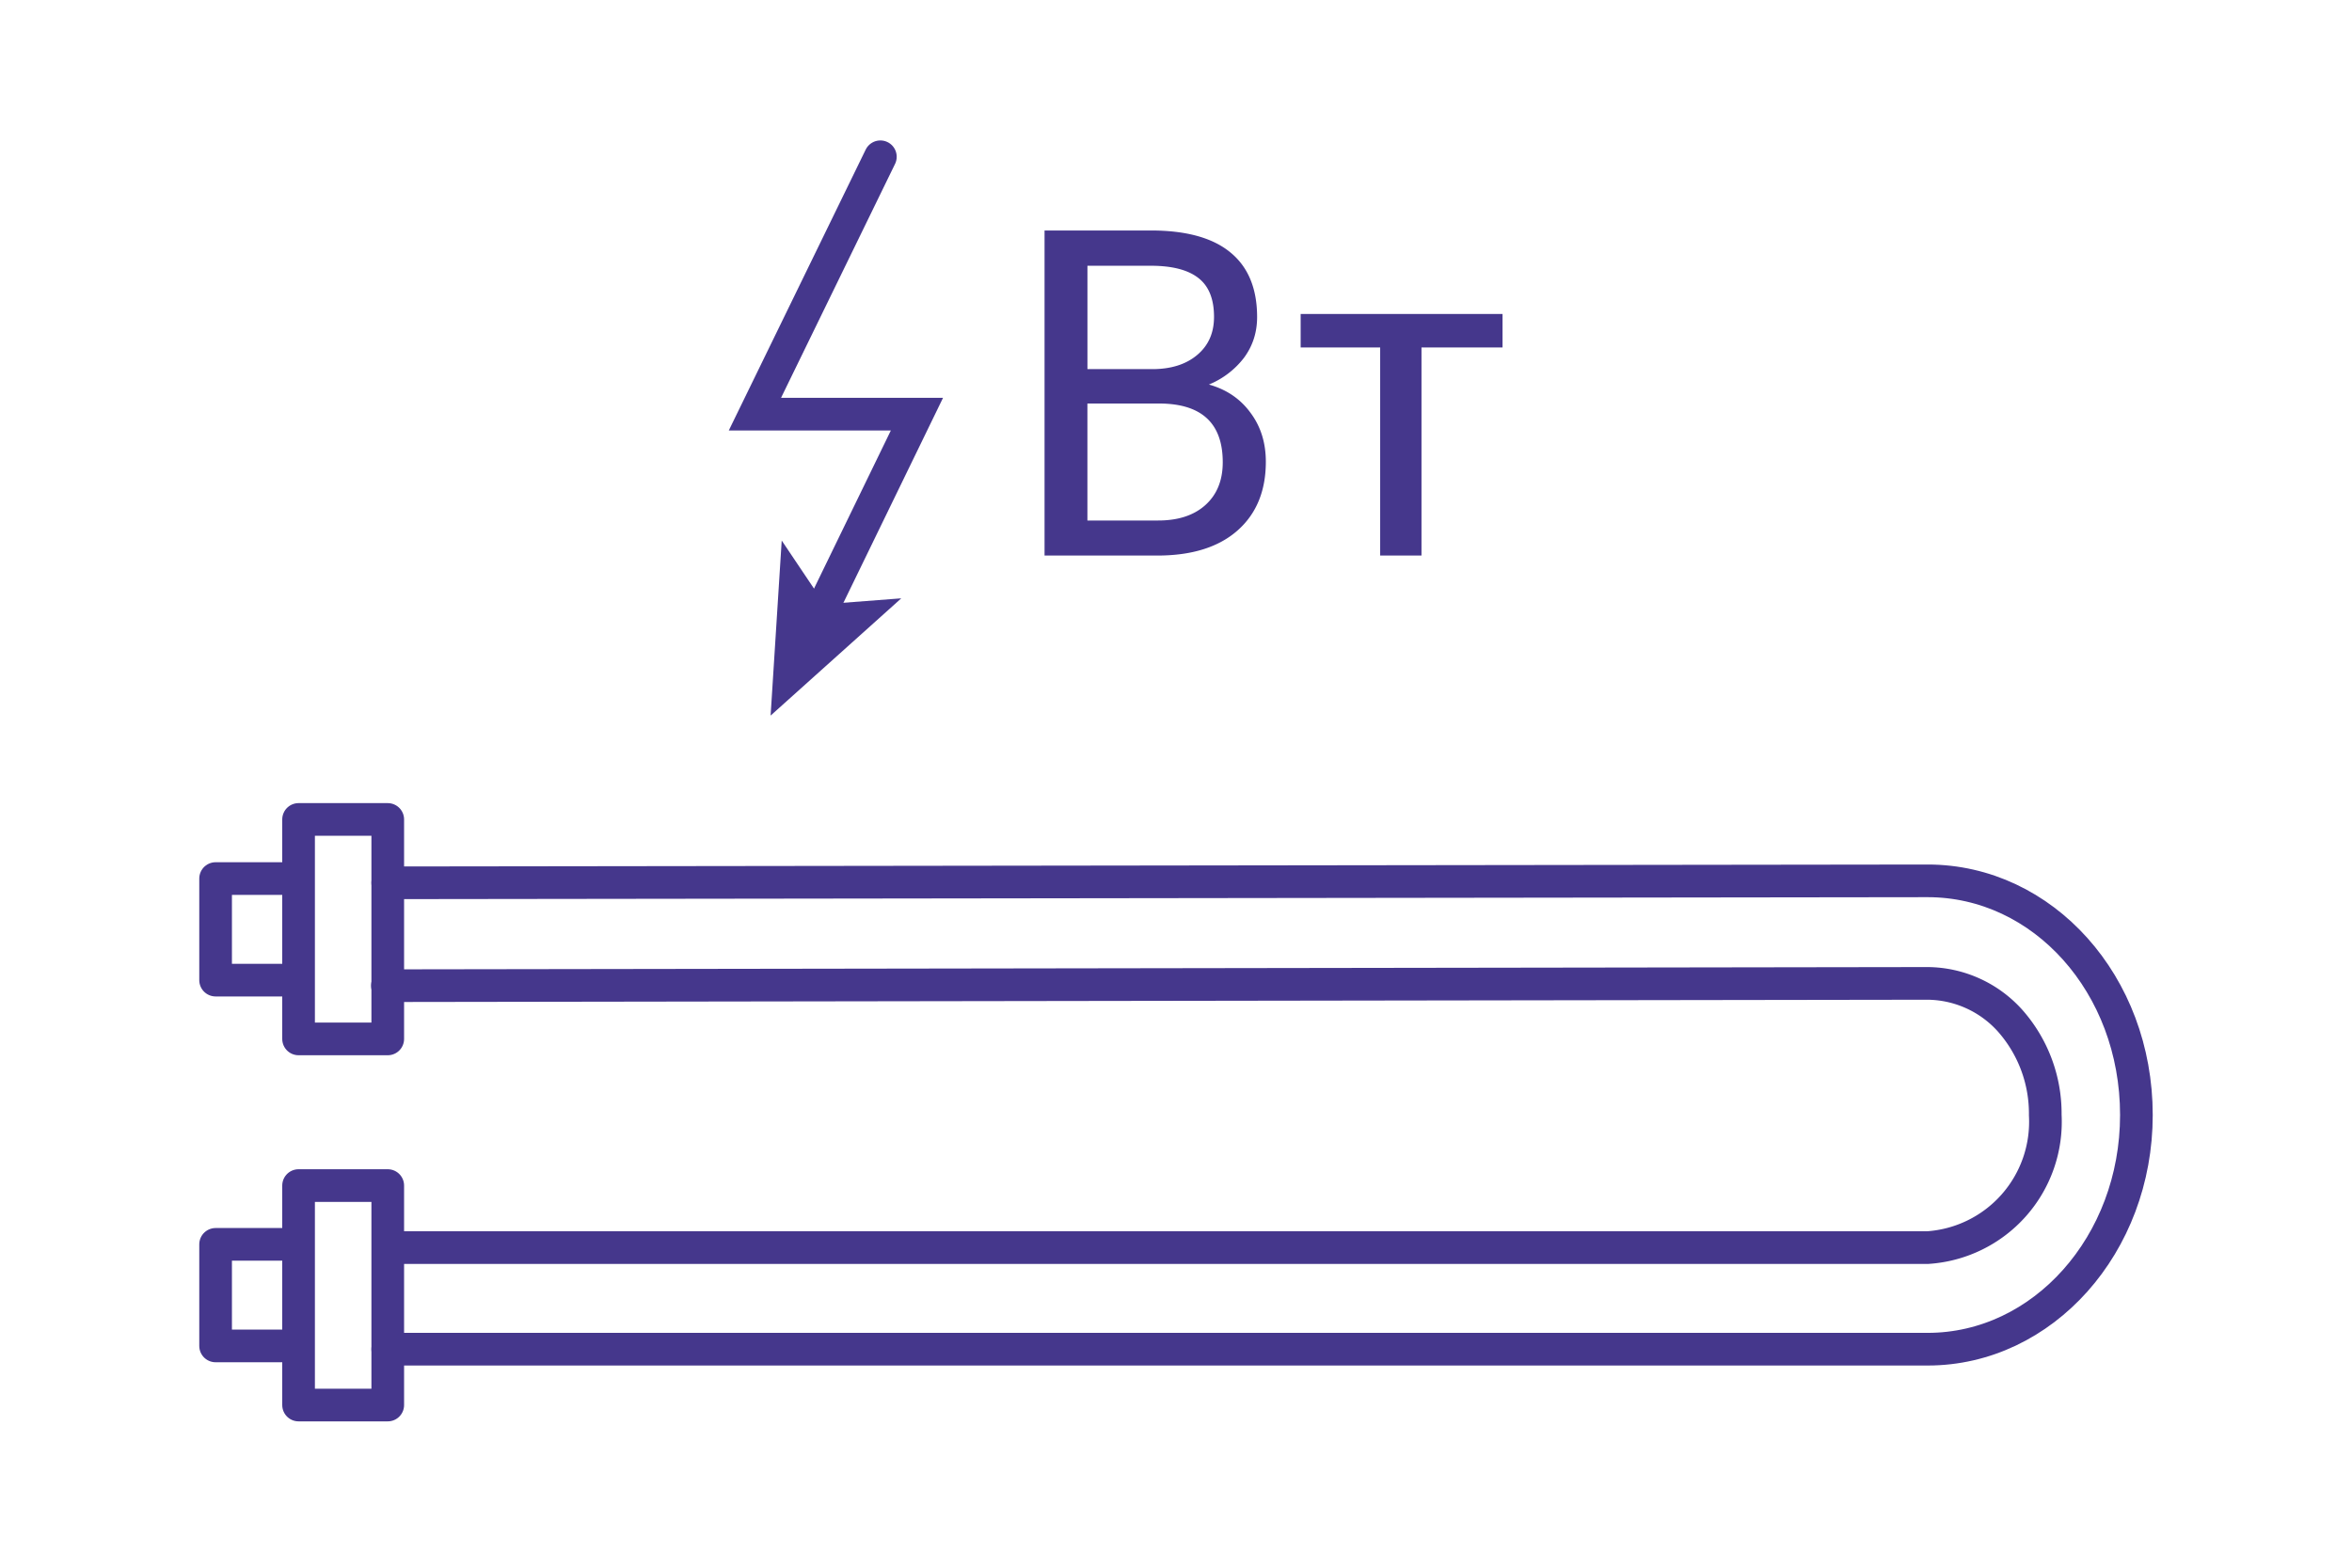 <svg xmlns="http://www.w3.org/2000/svg" fill="none" viewBox="0 0 72 48"><path stroke="#45378C" stroke-linecap="round" stroke-linejoin="round" d="M11.87 41.31h47.14c3.53 0 6.39-3.21 6.39-7.17 0-4-2.86-7.17-6.39-7.17l-47.14.06"/><path stroke="#45378C" stroke-linecap="round" stroke-linejoin="round" d="M12 38.2h47a3.86 3.86 0 0 0 3.61-4.06 4.29 4.29 0 0 0-1.06-2.87A3.43 3.43 0 0 0 59 30.11l-47.14.07"/><path stroke="#45378C" stroke-linecap="round" stroke-linejoin="round" d="M11.87 31.81v-6.72H9.14v6.72h2.73zM9.14 30.01V26.9H6.6v3.11h2.54zM9.14 41.21V38.1H6.6v3.11h2.54zM11.87 43.02V36.3H9.14v6.72h2.73z"/><path fill="#45378C" d="M31.976 17.01V7.057h3.254c1.08 0 1.89.223 2.433.67.547.446.82 1.107.82 1.982 0 .465-.132.877-.396 1.238a2.582 2.582 0 0 1-1.08.827c.538.15.961.437 1.271.861.315.42.472.92.472 1.504 0 .893-.29 1.595-.868 2.105-.579.51-1.397.766-2.454.766h-3.452zm1.312-4.655v3.582h2.167c.61 0 1.092-.157 1.443-.472.355-.319.533-.756.533-1.312 0-1.199-.652-1.798-1.955-1.798h-2.188zm0-1.053h1.983c.574 0 1.032-.144 1.373-.43.347-.288.52-.677.52-1.17 0-.546-.16-.943-.479-1.19-.319-.25-.804-.375-1.456-.375h-1.94v3.165zm12.708-.663h-2.481v6.371H42.25v-6.371h-2.434V9.614h6.18v1.025z"/><path stroke="#45378C" stroke-linecap="round" stroke-miterlimit="10" d="M26.95 4.8l-3.84 7.88h4.96l-2.94 6.05"/><path fill="#45378C" d="M23.59 21.91l.34-5.36 1.31 1.95 2.35-.18-4 3.59z"/></svg>